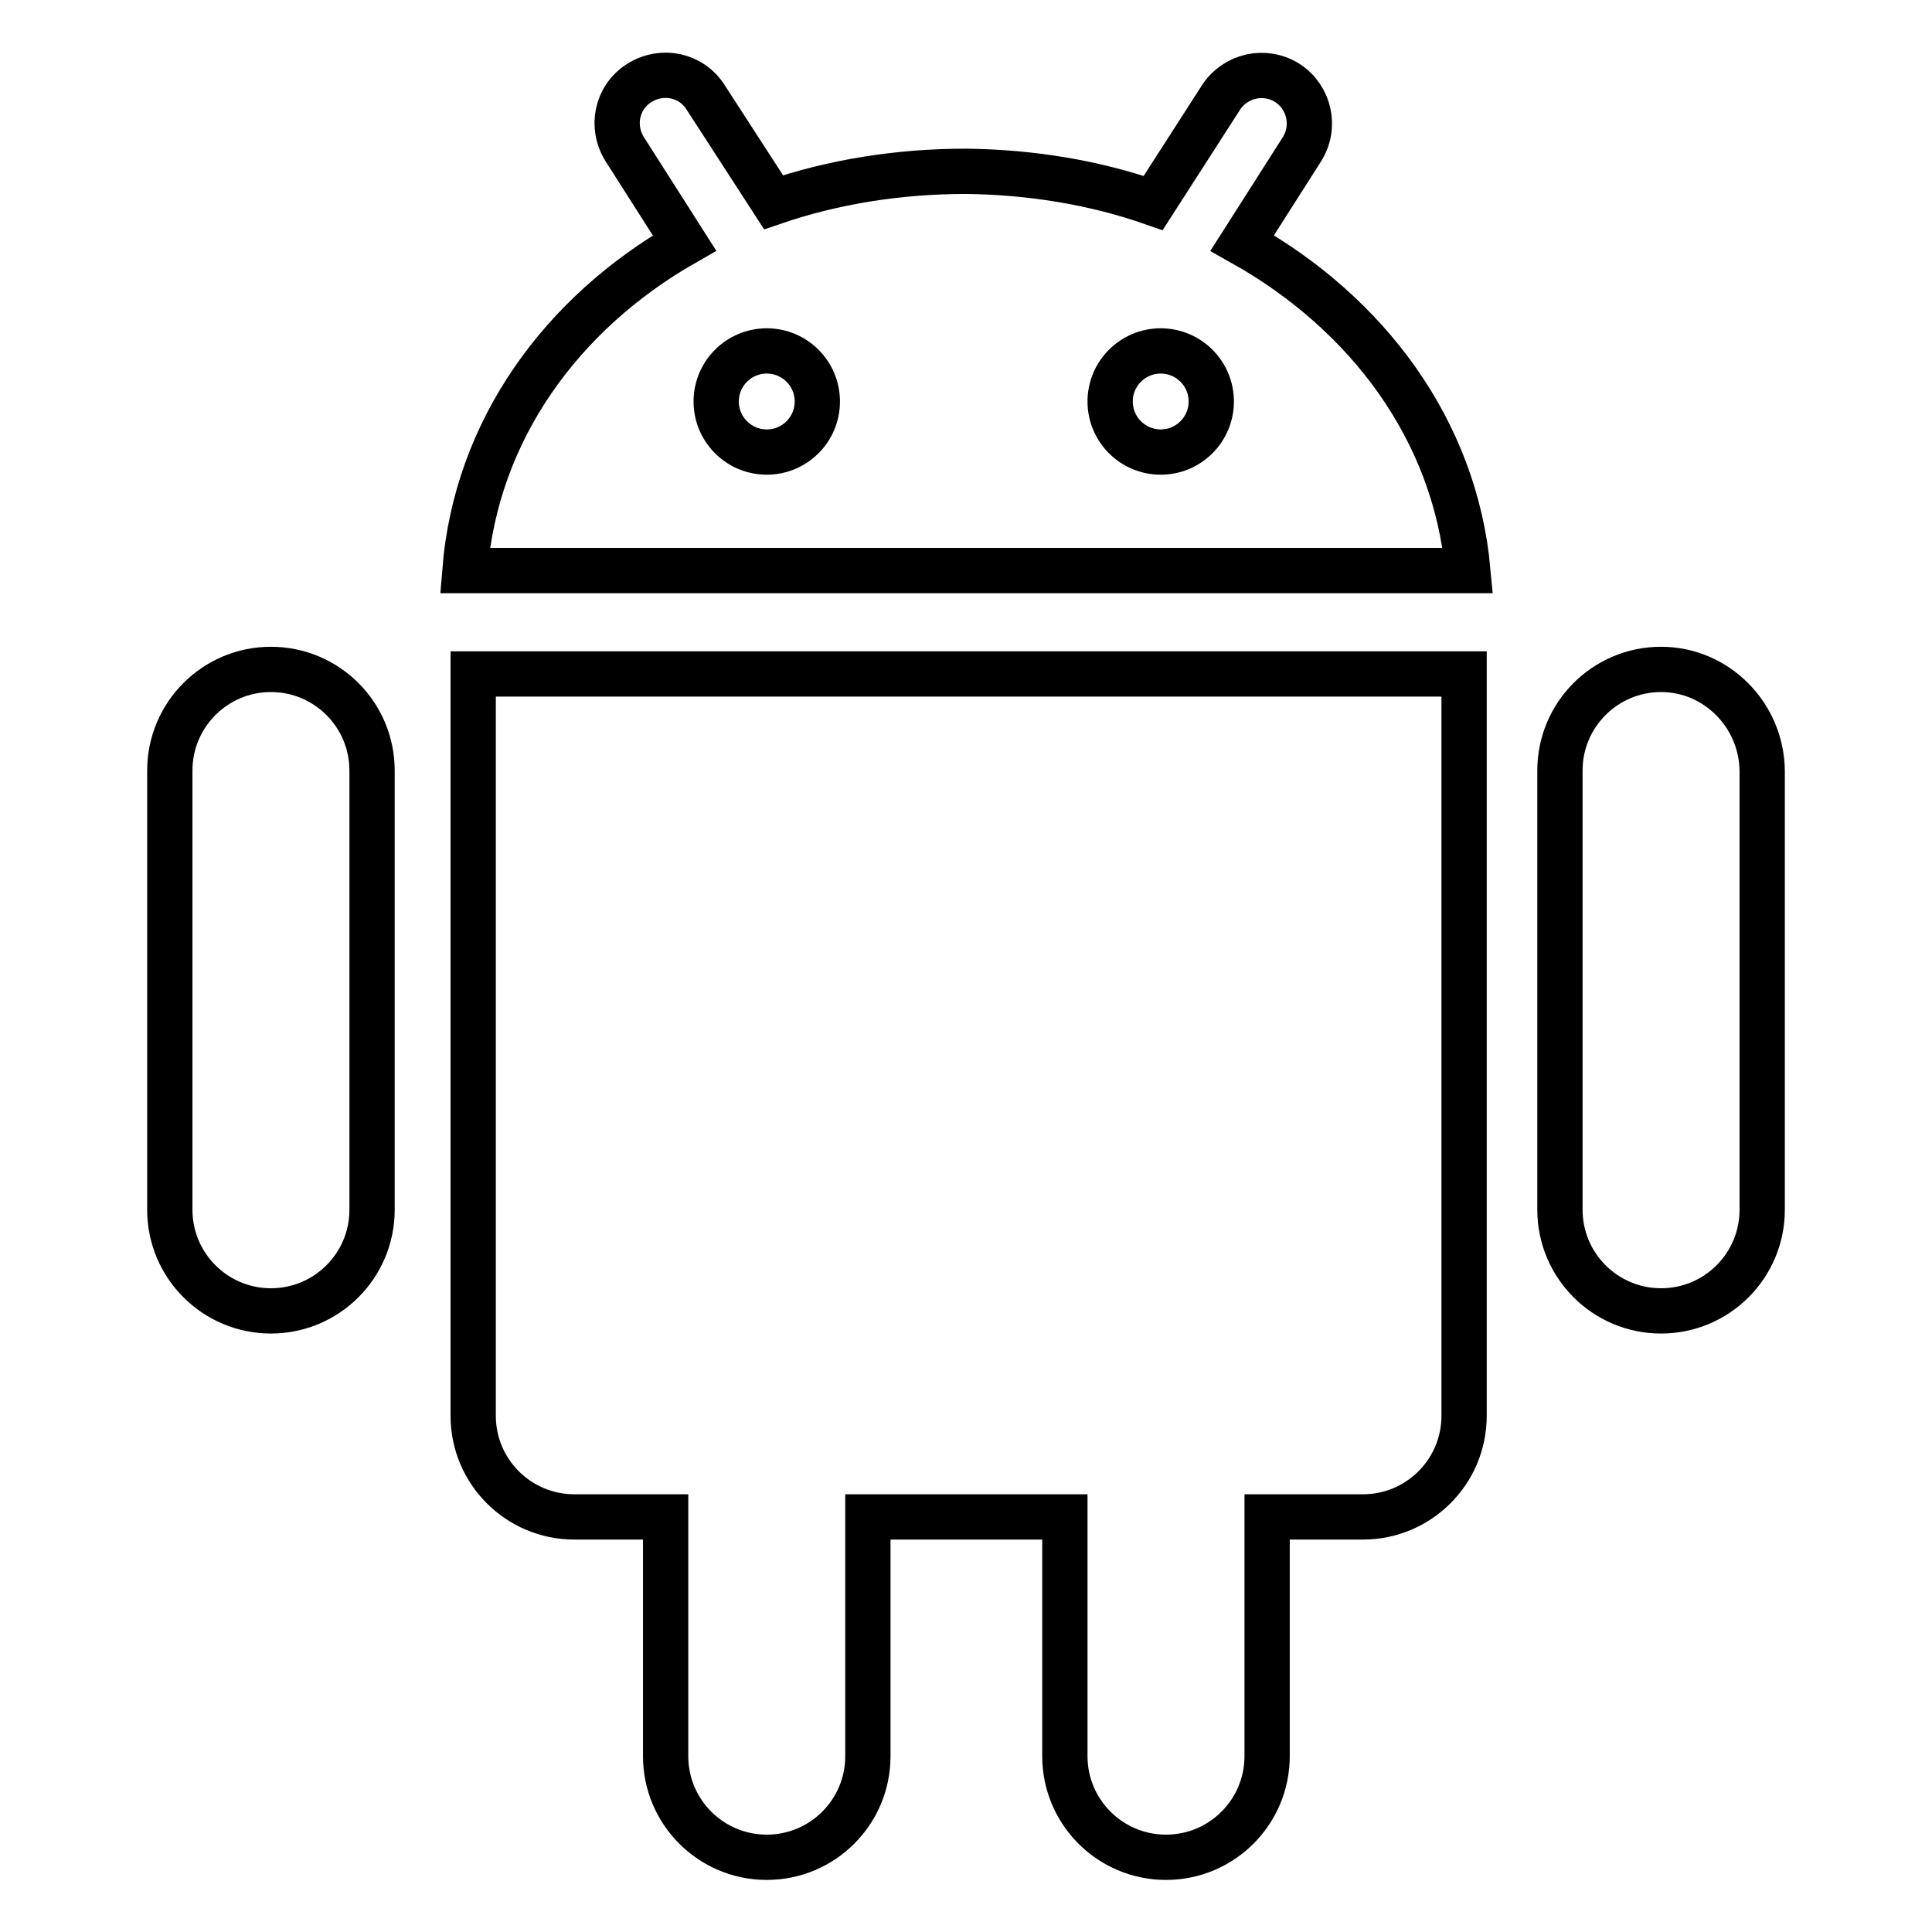<?xml version="1.0" encoding="utf-8"?>
<!-- Svg Vector Icons : http://www.onlinewebfonts.com/icon -->
<!DOCTYPE svg PUBLIC "-//W3C//DTD SVG 1.1//EN" "http://www.w3.org/Graphics/SVG/1.1/DTD/svg11.dtd">
<svg version="1.1" xmlns="http://www.w3.org/2000/svg" xmlns:xlink="http://www.w3.org/1999/xlink" x="0px" y="0px" viewBox="0 0 256 256" enable-background="new 0 0 256 256" xml:space="preserve">
<g> <path stroke-width="6" fill-opacity="0" stroke="#000000"  d="M220.1,88.7c-7.4,0-13.4,6-13.4,13.4v58.2c0,7.4,6,13.4,13.4,13.4s13.4-6,13.4-13.4v-58.2 C233.4,94.7,227.4,88.7,220.1,88.7z M35.9,88.7c-7.4,0-13.4,6-13.4,13.4v58.2c0,7.4,6,13.4,13.4,13.4c7.4,0,13.4-6,13.4-13.4v-58.2 C49.3,94.7,43.3,88.7,35.9,88.7z M62.7,187.6c0,7.4,6,13.4,13.4,13.4h12.1v31.7c0,7.4,6,13.4,13.4,13.4s13.4-6,13.4-13.4v-31.7 h26.1v31.7c0,7.4,6,13.4,13.4,13.4c7.4,0,13.4-6,13.4-13.4v-31.7h12.7c7.4,0,13.4-6,13.4-13.4V89.3H62.7V187.6z M164.6,32.2 l7.9-12.4c1.9-3,1-6.9-1.9-8.8c-3-1.9-6.9-1-8.8,1.9l-9,14c-7.7-2.7-16.1-4.1-24.8-4.2c-9,0-17.6,1.4-25.5,4.1l-9-13.9 c-1.9-3-5.8-3.8-8.8-1.9c-3,1.9-3.8,5.8-1.9,8.8l7.9,12.4C74.4,41.5,63.1,57,61.6,75.6l132.9,0C192.8,57,181.2,41.5,164.6,32.2z  M101.6,59.9c-3.7,0-6.7-3-6.7-6.7s3-6.7,6.7-6.7c3.7,0,6.7,3,6.7,6.7S105.3,59.9,101.6,59.9z M153.8,59.9c-3.7,0-6.7-3-6.7-6.7 s3-6.7,6.7-6.7c3.7,0,6.7,3,6.7,6.7S157.5,59.9,153.8,59.9z"/></g>
</svg>